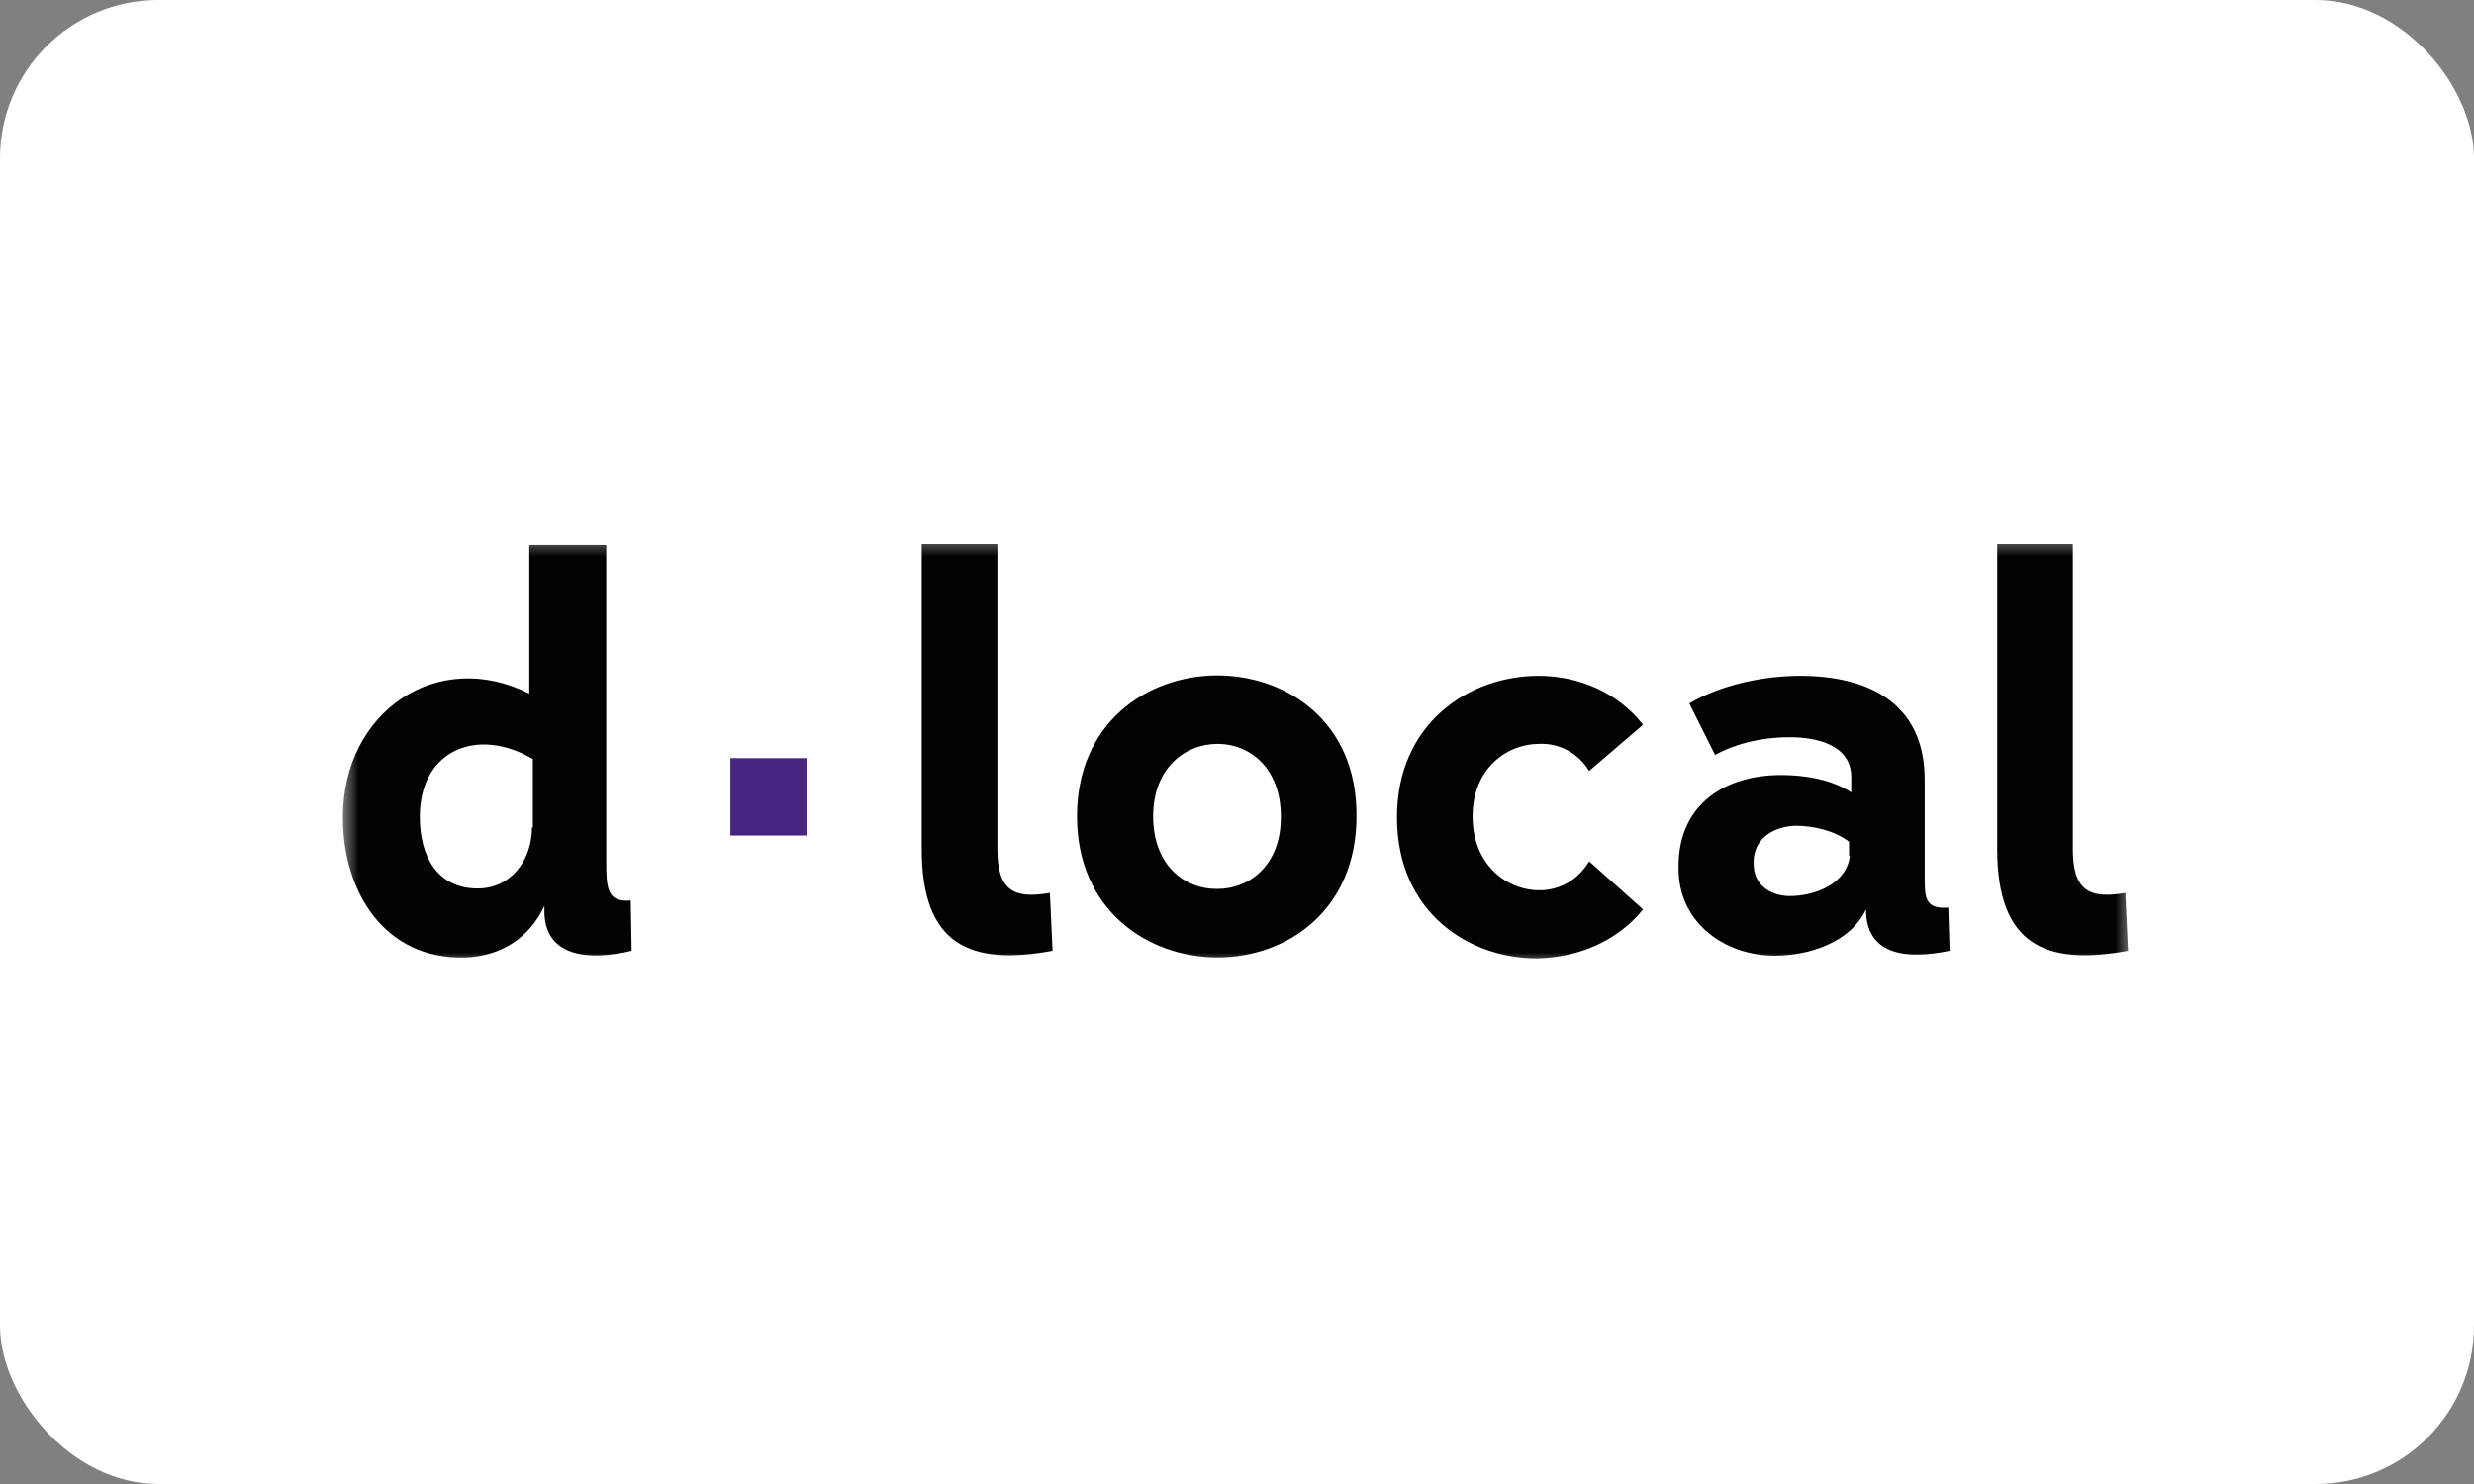 <svg width="100" height="60" viewBox="0 0 100 60" fill="none" xmlns="http://www.w3.org/2000/svg">
<rect x="0" y="0" width="100" height="60" fill="#808080" stroke="none"/>
<rect width="100" height="60" rx="6.4" fill="white"/>
<mask id="mask0_11540_3073" style="mask-type:luminance" maskUnits="userSpaceOnUse" x="13" y="21" width="74" height="19">
<path d="M86.25 21.551H13.75V39.033H86.25V21.551Z" fill="white"/>
</mask>
<g mask="url(#mask0_11540_3073)">
<path d="M64.236 34.825C63.768 35.598 63.031 35.994 62.221 35.994C60.908 35.994 59.523 34.969 59.523 33.008C59.523 31.084 60.89 30.076 62.221 30.076C63.013 30.041 63.786 30.436 64.236 31.174L64.272 31.138L66.412 29.303C65.387 27.99 63.804 27.325 62.185 27.325C59.38 27.325 56.466 29.249 56.466 33.044C56.466 36.875 59.361 38.764 62.149 38.746C63.804 38.71 65.387 38.044 66.412 36.767L64.236 34.825ZM83.786 34.339V22.001H80.728V34.339C80.728 38.224 82.707 39.051 86.016 38.44L85.908 36.102C84.451 36.353 83.786 36.012 83.786 34.339ZM77.797 35.328V31.533C77.797 28.404 75.495 27.325 72.761 27.325C71.34 27.325 69.595 27.666 68.282 28.44L69.326 30.526C70.009 30.131 71.088 29.807 72.347 29.807C73.426 29.807 74.829 30.113 74.829 31.425V32.037C74.038 31.515 72.959 31.335 72.005 31.335C69.649 31.335 67.743 32.594 67.851 35.238C67.905 37.325 69.721 38.638 71.736 38.638C73.103 38.638 74.793 38.116 75.423 36.767C75.423 38.692 77.185 38.782 78.804 38.44L78.75 36.695C77.761 36.767 77.797 36.246 77.797 35.328ZM74.775 34.573C74.667 35.724 73.372 36.228 72.347 36.228C71.628 36.228 70.944 35.832 70.89 35.059C70.782 33.997 71.574 33.44 72.545 33.386C73.318 33.386 74.146 33.584 74.739 34.033V34.591H74.775V34.573ZM49.146 27.307C46.34 27.343 43.534 29.231 43.534 33.008C43.534 36.803 46.394 38.71 49.218 38.71C52.023 38.71 54.829 36.803 54.829 33.008C54.865 29.177 52.005 27.289 49.146 27.307ZM49.164 35.94C47.869 35.94 46.61 34.969 46.61 33.008C46.61 31.048 47.905 30.076 49.218 30.076C50.513 30.076 51.772 31.048 51.772 33.008C51.79 34.987 50.495 35.958 49.164 35.94ZM40.315 34.339V22.001H37.257V34.339C37.257 38.224 39.236 39.051 42.545 38.44L42.437 36.102C40.98 36.353 40.315 36.012 40.315 34.339ZM24.505 34.843V22.037H21.394V28.044C17.689 26.174 13.858 28.764 13.858 33.044C13.858 36.084 15.566 38.8 18.786 38.71C20.189 38.674 21.394 37.954 22.005 36.623V36.911C22.059 38.782 23.984 38.818 25.531 38.44L25.495 36.407C24.541 36.497 24.505 35.904 24.505 34.843ZM21.502 33.458C21.502 34.771 20.657 35.922 19.308 35.922C17.653 35.922 16.969 34.591 16.969 33.026C16.969 30.31 19.308 29.375 21.538 30.688V33.458H21.502Z" fill="#010202"/>
<path d="M32.599 30.652H29.523V33.782H32.599V30.652Z" fill="#472682"/>
</g>
</svg>
